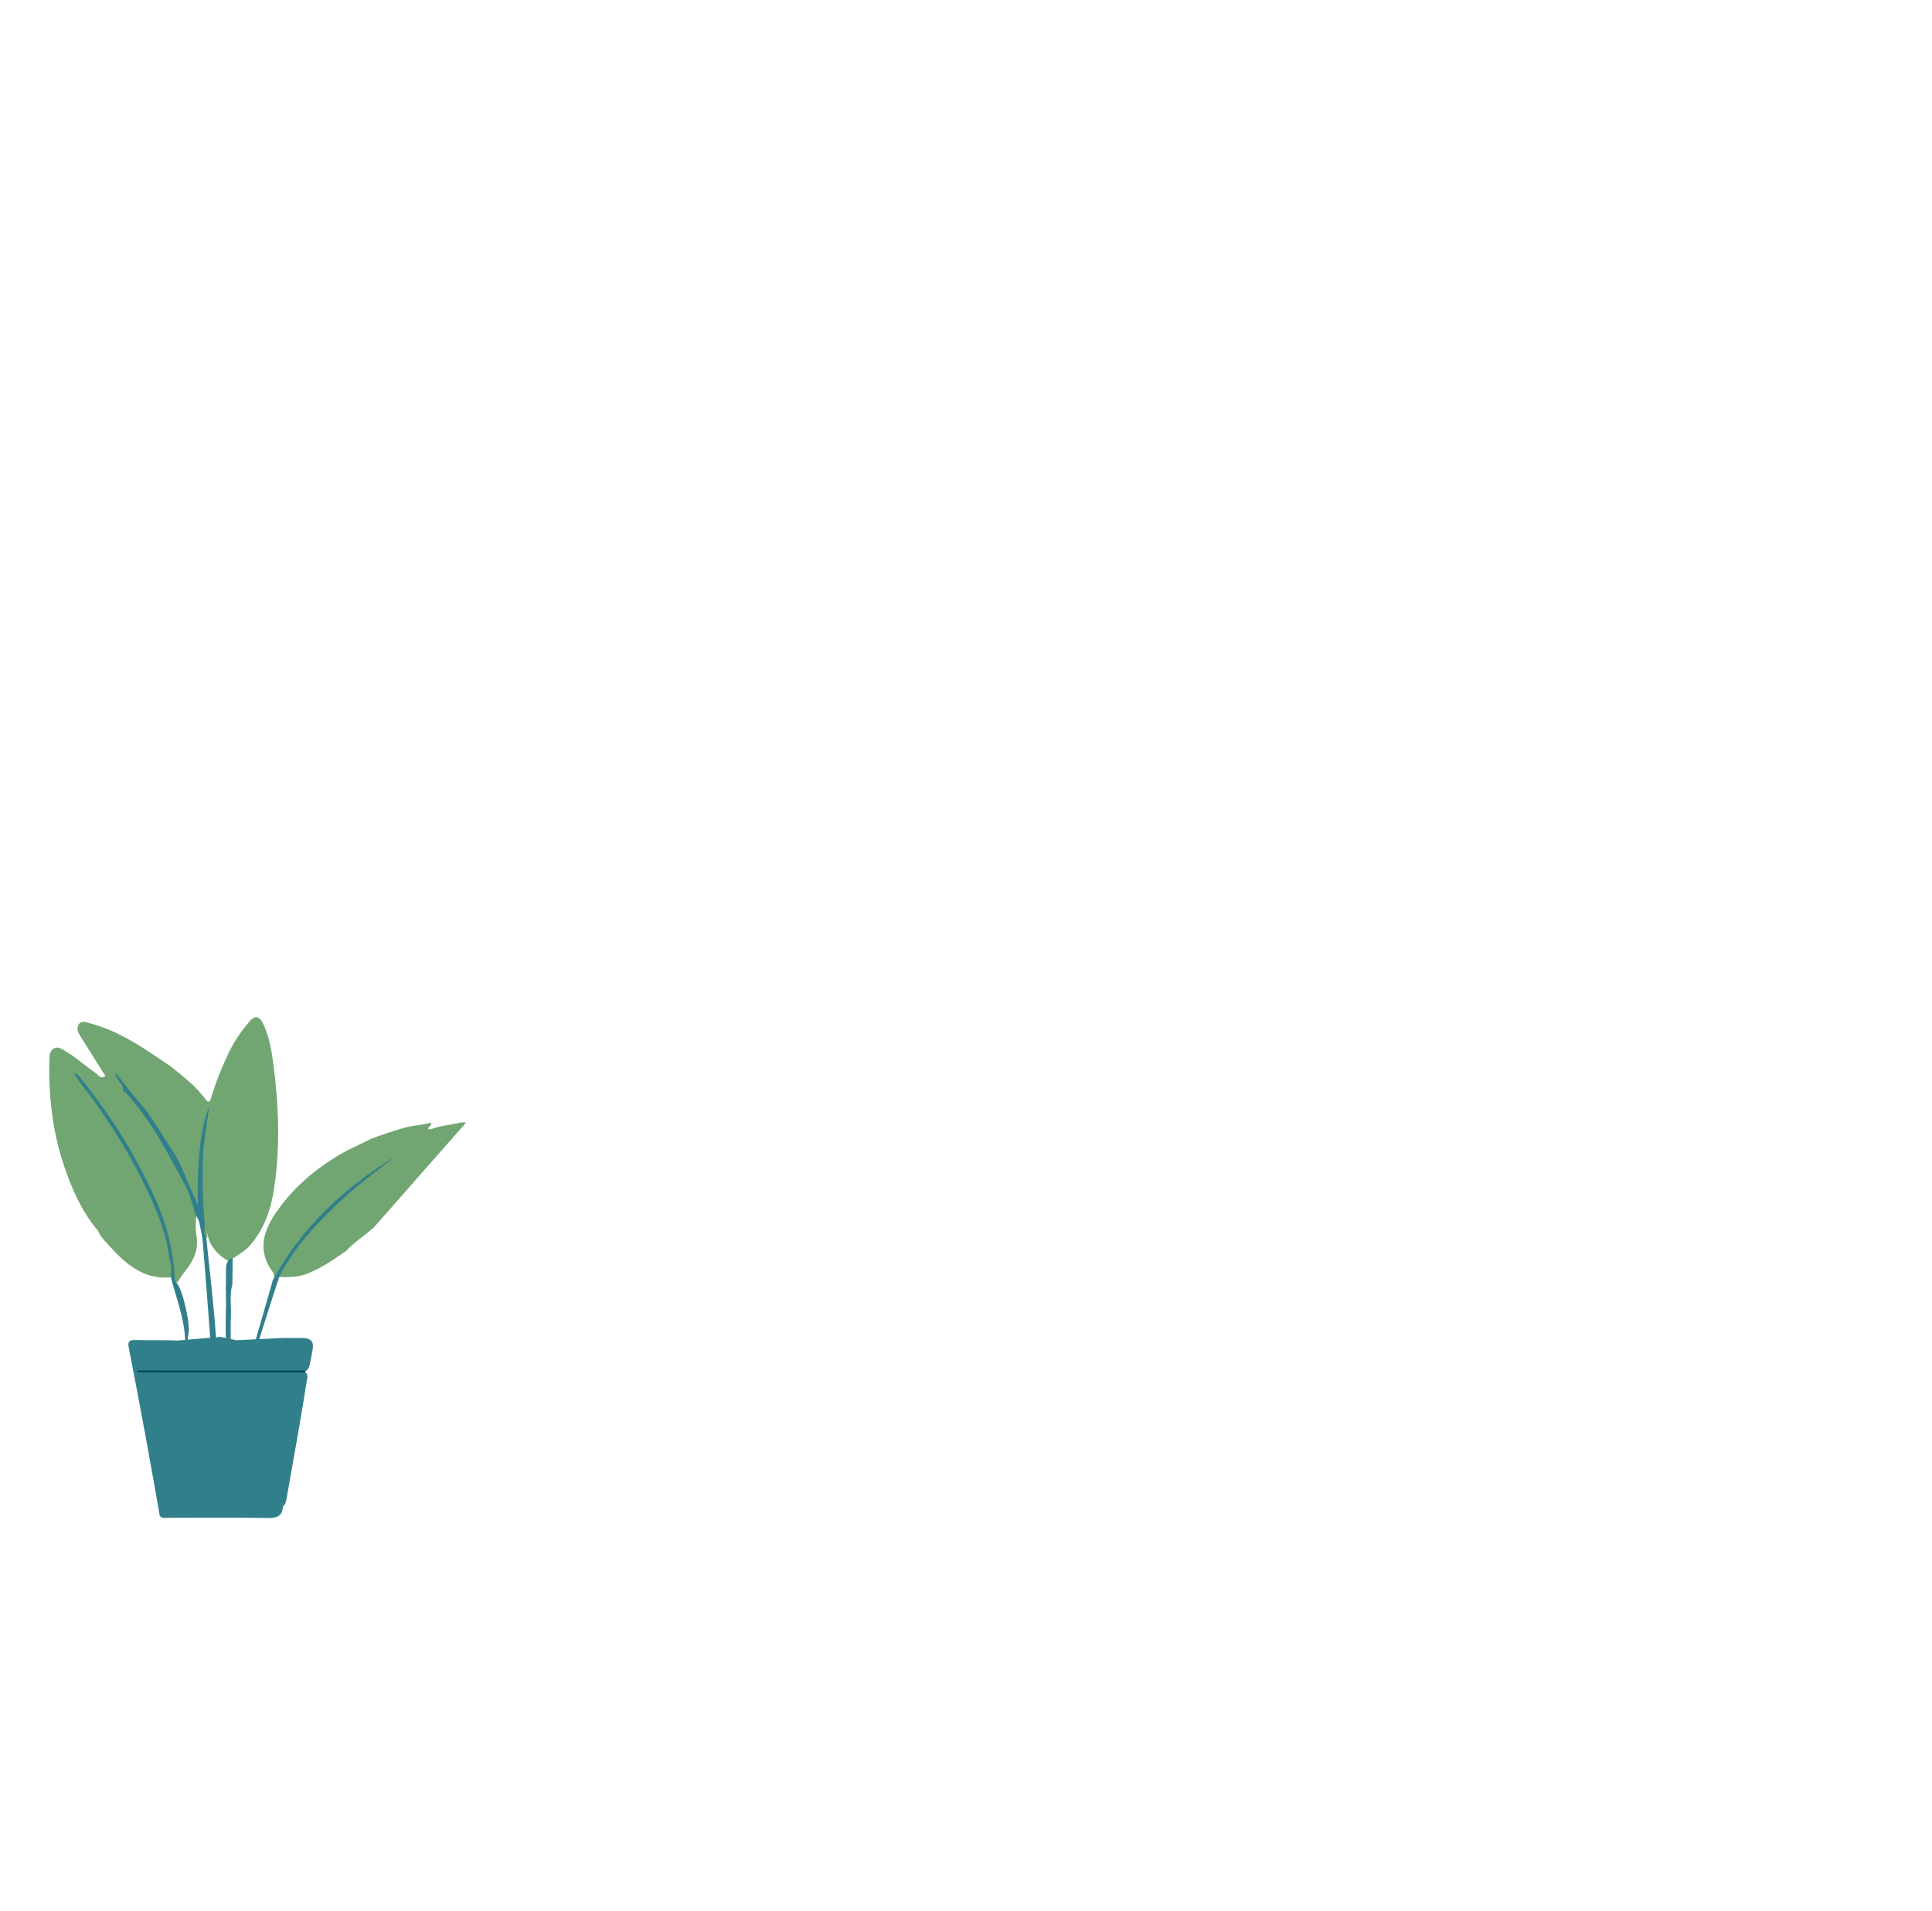 <?xml version="1.0" encoding="UTF-8"?>
<svg id="Layer_1" data-name="Layer 1" xmlns="http://www.w3.org/2000/svg" viewBox="0 0 776.27 768">
    <defs>
        <style>
            .cls-1 {
            fill: #71a672;
            }

            .cls-2 {
            fill: #004653;
            }

            .cls-3 {
            fill: #327f8c;
            }
        </style>
    </defs>
    <path class="cls-1"
          d="M109.84,427.62c-.72-5.55-1.67-11.11-4.09-16.24-1.51-3.19-3.41-3.44-5.63-.8-3.05,3.63-5.78,7.48-7.88,11.77-2.91,5.95-5.36,12.06-7.29,18.39-.37,1.22-.82,3.18-2.5.82-3.75-5.25-8.97-8.95-13.81-13.05-1.86-1.25-3.72-2.49-5.57-3.74-8.37-5.69-16.98-10.95-26.88-13.58-1.45-.39-3.41-1.21-4.53.42-1.12,1.61-.23,3.37.72,4.89,3.29,5.27,6.61,10.52,9.92,15.78-1.77,1.64-2.75-.37-3.74-1.04-4.02-2.71-7.58-6.07-11.78-8.55-1.61-.95-3.24-2.42-5.12-1.42-1.83.98-1.76,3.14-1.81,5-.4,15.46,1.56,30.59,6.91,45.15,3.06,8.31,6.75,16.32,12.63,23.11h0,0c.88,2.43,2.8,4.12,4.43,5.95,6.61,7.41,13.85,13.76,24.82,12.79.29-.54.49-1.07.63-1.6.04.24.08.48.13.72.21,1.02-.82,3.42,1.96,2.86.93-1.61,1.97-3.13,3.14-4.6,3.26-4.09,5.39-8.56,4.44-14.1-.48-2.8-.41-5.7.08-8.55.25-1.69-.44-3.12-1.05-4.58.12.17.24.35.37.51.38.45.82,1.01,1.55.65.49-.24.63-.75.71-1.25.12-.75-.12-1.49-.16-2.23-.32-5.48-.19-10.93.28-16.35-.63,8.8,0,17.58.44,26.36.26,2.13-.59,4.44,1.05,6.34,1.19.28,1.16-.45,1.08-1.26-.02-.19-.03-.29-.17-.29-.5,0,.5-.48.3.3.97,4.69,4.08,7.99,8.23,10.5.82.05,1.31-.52,1.84-.99,2.43-1.71,5.07-3.05,7.08-5.41,5.28-6.18,8.03-13.48,9.32-21.3,2.82-17.12,2.18-34.29-.04-51.41ZM56.84,472.15c4.45,8.63,8.5,17.41,10.77,26.98.16.67.28,1.35.4,2.03-2.14-10.29-6.42-19.73-11.17-29.01ZM53.29,441.21c2.02,2.49,3.98,5.01,5.87,7.58-2.43-3.28-5-6.47-7.61-9.64-.49-.6-1.08-1.1-1.9-1.02,1.32-1.54-.58-2.2-.92-3.21,1.81,1.82,2.9,4.24,4.56,6.29ZM53.35,465.5c.15.29.3.57.46.86-3.63-6.67-7.55-13-11.28-18.46,3.59,5.19,7.43,11.24,10.82,17.6ZM68.08,505.85s.04-.01.07-.03c.18-.24.28-.48.35-.72.06.58.11,1.17.16,1.75-.17-.34-.36-.67-.58-1.01ZM71.02,469.47c-2.19-5.68-5.1-10.87-8.41-15.79,4.94,7.25,9.22,14.88,12.45,23.14-1.43-2.44-3.04-4.77-4.04-7.35ZM81.56,457.3c.43-3.14.95-6.28,1.55-9.4-.53,3.13-1.09,6.26-1.55,9.4Z"/>
    <path class="cls-1"
          d="M185.04,451.09c-3.97.95-8.1,1.18-11.95,2.69-.3.12-.7-.02-1.02-.04-.34-1.19,1.76-1.16.98-2.66-2.76.85-5.69,1.03-8.58,1.61-4.03.8-14.76,4.57-15.6,5.01-2.96,1.55-6,2.93-9.01,4.38-11.47,6.16-21.36,14.2-28.81,24.94-5.29,7.63-7.75,15.67-1.44,24.14.41.55.39,1.41.56,2.13.57.02.93-.31,1.17-.77.38-.75.78-1.48,1.2-2.2-.28.86-.43,1.78-.4,2.79,3.85.2,7.62.1,11.33-1.32,5.75-2.2,10.65-5.75,15.65-9.19h.01c3.24-3.54,7.35-6,11.11-9.42l36.92-41.97c-.1-.28-1.43-.28-2.12-.12ZM125.71,492.77c1.47-1.7,2.99-3.36,4.56-4.95-1.54,1.6-3.06,3.25-4.56,4.95Z"/>
    <path class="cls-3"
          d="M109.63,514.28c-.13.93-5.46,18.92-6.83,23.88l-7.82.38-2.28-.48c-.01-2.94-.07-6.58.07-9.31.22-4.18-.67-8.41.59-12.53.04-3.49.08-6.98.12-10.48-.7-.07-1.22.23-1.6.8-.97.96-1.06,2.23-1.08,3.47-.09,4.85-.08,9.7,0,14.55.01.93-.27,8.73-.05,13.09l-2.18-.46-1.81.15c-.66-11.72-2.94-30.17-3.86-39.86-1.38-2.12-.34-4.5-.72-6.72-.74-7.7-.76-15.41-.72-23.13.04-7.67,1.66-15.16,2.54-22.73-3.31,7.14-4.92,22.73-4.51,39.2-2.21-4.68-4.2-9.45-6.18-14.22-2-4.83-5.08-9.06-7.81-13.46-2.74-4.42-5.47-8.87-8.94-12.83-3.34-3.81-6.39-7.88-10.16-12.58.28,3.53,3.55,4.44,2.91,7.19.31.21.66.38.91.64,10.41,11.04,17.11,24.51,24.28,37.64,1.88,3.44,2.69,7.46,4,11.21.4.83.79,1.66,1.19,2.49.05.2.14.4.28.58.52,2.8,1.28,5.58,1.52,8.4,1.07,12.79,1.99,25.59,2.97,38.38l-9.02.77c.08-.74.15-1.44.22-2.11,1.07-3.48-2.26-18.18-4.7-20.72-.92-.89-.76-2.06-.83-3.16-.61-10.57-3.24-20.62-7.57-30.27-7.9-17.61-18-33.85-30.17-48.82-.61-.75-1.14-1.72-2.8-2.01,1.18,1.7,1.98,2.96,2.89,4.13,10.77,13.81,19.97,28.6,27.37,44.47,3.85,8.25,7.22,16.7,8.18,25.89,1.03,2.45.7,5.02.65,7.57,1.74,7.29,5.45,16.23,5.69,25.12l-3.08.26c-5.6-.25-11.22-.02-16.83-.21-2.57-.09-3.21.63-2.7,3.18,2.39,12.09,4.65,24.21,6.88,36.33,1.91,10.4,3.72,20.81,5.58,31.22,1.27,1.19,2.84.68,4.28.68,12.93.03,25.87-.14,38.8.1,3.69.07,6.12-.45,6.36-4.6,1.11-.82,1.29-2.1,1.5-3.3,2.7-15.67,5.64-31.3,8.08-47.02.21-1.37.83-3-.99-3.93-8.83.02-17.66-.01-26.49-.03,8.78,0,17.57,0,26.35-.02,1.52-.2,2.02-1.34,2.3-2.59.49-2.18.9-4.39,1.25-6.6.42-2.65-.71-4.03-3.38-4.17-2.73-.15-5.47-.02-8.21-.09l-9.91.48c2.13-6.53,7.43-23.48,8.03-24.98,6.04-12,15.07-21.59,24.77-30.63,6.9-6.43,14.46-12.04,21.88-17.77-20.44,12.42-37.51,28.26-49.15,49.57ZM56.11,551.35c-.19,0-.24.14-.15.34.21.45-.4-.18.08-.45,4.79-.04,9.59-.07,14.38-.09-4.77.04-9.54.1-14.31.2Z"/>
    <path class="cls-2" d="M122.64,550.72H55.16c0,.24,0,.49,0,.73,22.49,0,44.97,0,67.46,0,.11-.24.12-.48.02-.73Z"/>
</svg>